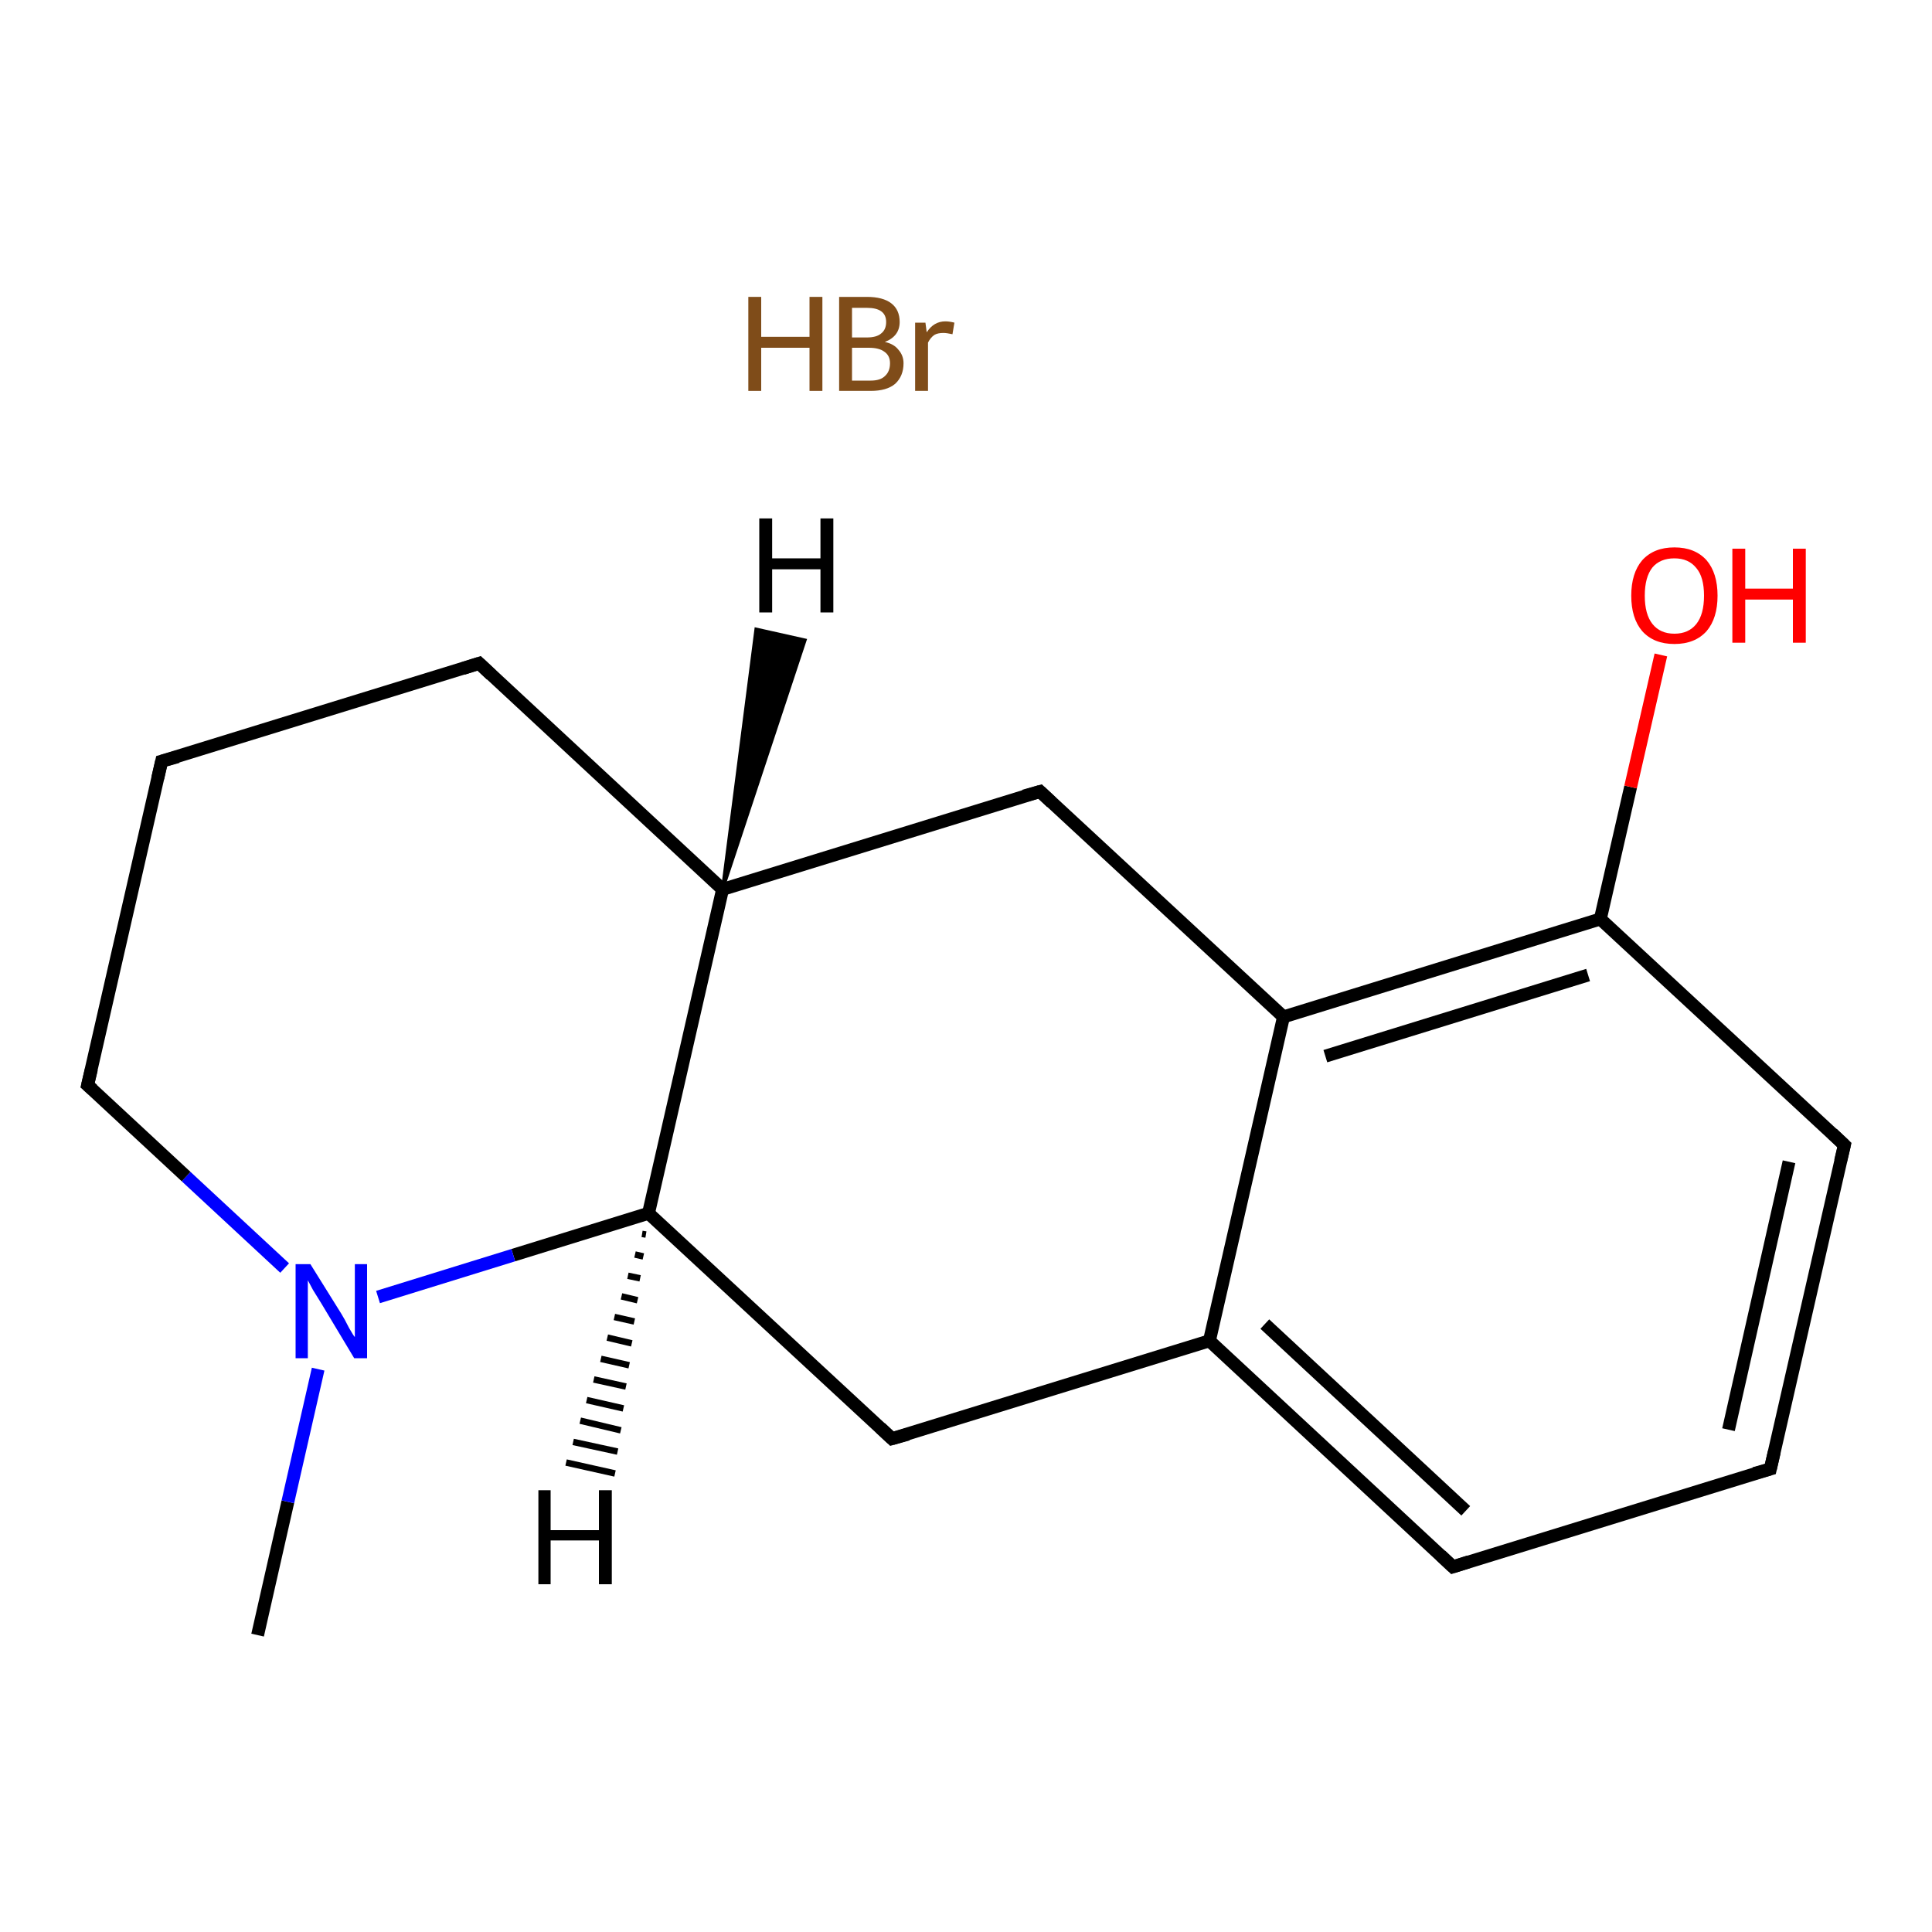 <?xml version='1.0' encoding='iso-8859-1'?>
<svg version='1.1' baseProfile='full'
              xmlns='http://www.w3.org/2000/svg'
                      xmlns:rdkit='http://www.rdkit.org/xml'
                      xmlns:xlink='http://www.w3.org/1999/xlink'
                  xml:space='preserve'
width='300px' height='300px' viewBox='0 0 300 300'>
<!-- END OF HEADER -->
<rect style='opacity:1.0;fill:#FFFFFF;stroke:none' width='300.0' height='300.0' x='0.0' y='0.0'> </rect>
<path class='bond-0 atom-1 atom-2' d='M 40.0,253.9 L 44.7,233.2' style='fill:none;fill-rule:evenodd;stroke:#000000;stroke-width:2.0px;stroke-linecap:butt;stroke-linejoin:miter;stroke-opacity:1' />
<path class='bond-0 atom-1 atom-2' d='M 44.7,233.2 L 49.4,212.6' style='fill:none;fill-rule:evenodd;stroke:#0000FF;stroke-width:2.0px;stroke-linecap:butt;stroke-linejoin:miter;stroke-opacity:1' />
<path class='bond-1 atom-2 atom-3' d='M 44.2,196.9 L 28.9,182.7' style='fill:none;fill-rule:evenodd;stroke:#0000FF;stroke-width:2.0px;stroke-linecap:butt;stroke-linejoin:miter;stroke-opacity:1' />
<path class='bond-1 atom-2 atom-3' d='M 28.9,182.7 L 13.6,168.5' style='fill:none;fill-rule:evenodd;stroke:#000000;stroke-width:2.0px;stroke-linecap:butt;stroke-linejoin:miter;stroke-opacity:1' />
<path class='bond-2 atom-3 atom-4' d='M 13.6,168.5 L 25.1,118.2' style='fill:none;fill-rule:evenodd;stroke:#000000;stroke-width:2.0px;stroke-linecap:butt;stroke-linejoin:miter;stroke-opacity:1' />
<path class='bond-3 atom-4 atom-5' d='M 25.1,118.2 L 74.4,103.0' style='fill:none;fill-rule:evenodd;stroke:#000000;stroke-width:2.0px;stroke-linecap:butt;stroke-linejoin:miter;stroke-opacity:1' />
<path class='bond-4 atom-5 atom-6' d='M 74.4,103.0 L 112.2,138.1' style='fill:none;fill-rule:evenodd;stroke:#000000;stroke-width:2.0px;stroke-linecap:butt;stroke-linejoin:miter;stroke-opacity:1' />
<path class='bond-5 atom-6 atom-7' d='M 112.2,138.1 L 161.5,122.9' style='fill:none;fill-rule:evenodd;stroke:#000000;stroke-width:2.0px;stroke-linecap:butt;stroke-linejoin:miter;stroke-opacity:1' />
<path class='bond-6 atom-7 atom-8' d='M 161.5,122.9 L 199.3,157.9' style='fill:none;fill-rule:evenodd;stroke:#000000;stroke-width:2.0px;stroke-linecap:butt;stroke-linejoin:miter;stroke-opacity:1' />
<path class='bond-7 atom-8 atom-9' d='M 199.3,157.9 L 248.5,142.7' style='fill:none;fill-rule:evenodd;stroke:#000000;stroke-width:2.0px;stroke-linecap:butt;stroke-linejoin:miter;stroke-opacity:1' />
<path class='bond-7 atom-8 atom-9' d='M 205.8,164.0 L 246.6,151.4' style='fill:none;fill-rule:evenodd;stroke:#000000;stroke-width:2.0px;stroke-linecap:butt;stroke-linejoin:miter;stroke-opacity:1' />
<path class='bond-8 atom-9 atom-10' d='M 248.5,142.7 L 253.2,122.2' style='fill:none;fill-rule:evenodd;stroke:#000000;stroke-width:2.0px;stroke-linecap:butt;stroke-linejoin:miter;stroke-opacity:1' />
<path class='bond-8 atom-9 atom-10' d='M 253.2,122.2 L 257.9,101.7' style='fill:none;fill-rule:evenodd;stroke:#FF0000;stroke-width:2.0px;stroke-linecap:butt;stroke-linejoin:miter;stroke-opacity:1' />
<path class='bond-9 atom-9 atom-11' d='M 248.5,142.7 L 286.4,177.8' style='fill:none;fill-rule:evenodd;stroke:#000000;stroke-width:2.0px;stroke-linecap:butt;stroke-linejoin:miter;stroke-opacity:1' />
<path class='bond-10 atom-11 atom-12' d='M 286.4,177.8 L 274.9,228.1' style='fill:none;fill-rule:evenodd;stroke:#000000;stroke-width:2.0px;stroke-linecap:butt;stroke-linejoin:miter;stroke-opacity:1' />
<path class='bond-10 atom-11 atom-12' d='M 277.8,180.4 L 268.4,222.0' style='fill:none;fill-rule:evenodd;stroke:#000000;stroke-width:2.0px;stroke-linecap:butt;stroke-linejoin:miter;stroke-opacity:1' />
<path class='bond-11 atom-12 atom-13' d='M 274.9,228.1 L 225.6,243.3' style='fill:none;fill-rule:evenodd;stroke:#000000;stroke-width:2.0px;stroke-linecap:butt;stroke-linejoin:miter;stroke-opacity:1' />
<path class='bond-12 atom-13 atom-14' d='M 225.6,243.3 L 187.8,208.2' style='fill:none;fill-rule:evenodd;stroke:#000000;stroke-width:2.0px;stroke-linecap:butt;stroke-linejoin:miter;stroke-opacity:1' />
<path class='bond-12 atom-13 atom-14' d='M 227.6,234.6 L 196.4,205.6' style='fill:none;fill-rule:evenodd;stroke:#000000;stroke-width:2.0px;stroke-linecap:butt;stroke-linejoin:miter;stroke-opacity:1' />
<path class='bond-13 atom-14 atom-15' d='M 187.8,208.2 L 138.5,223.4' style='fill:none;fill-rule:evenodd;stroke:#000000;stroke-width:2.0px;stroke-linecap:butt;stroke-linejoin:miter;stroke-opacity:1' />
<path class='bond-14 atom-15 atom-16' d='M 138.5,223.4 L 100.7,188.4' style='fill:none;fill-rule:evenodd;stroke:#000000;stroke-width:2.0px;stroke-linecap:butt;stroke-linejoin:miter;stroke-opacity:1' />
<path class='bond-15 atom-16 atom-2' d='M 100.7,188.4 L 79.7,194.9' style='fill:none;fill-rule:evenodd;stroke:#000000;stroke-width:2.0px;stroke-linecap:butt;stroke-linejoin:miter;stroke-opacity:1' />
<path class='bond-15 atom-16 atom-2' d='M 79.7,194.9 L 58.7,201.4' style='fill:none;fill-rule:evenodd;stroke:#0000FF;stroke-width:2.0px;stroke-linecap:butt;stroke-linejoin:miter;stroke-opacity:1' />
<path class='bond-16 atom-16 atom-6' d='M 100.7,188.4 L 112.2,138.1' style='fill:none;fill-rule:evenodd;stroke:#000000;stroke-width:2.0px;stroke-linecap:butt;stroke-linejoin:miter;stroke-opacity:1' />
<path class='bond-17 atom-14 atom-8' d='M 187.8,208.2 L 199.3,157.9' style='fill:none;fill-rule:evenodd;stroke:#000000;stroke-width:2.0px;stroke-linecap:butt;stroke-linejoin:miter;stroke-opacity:1' />
<path class='bond-18 atom-6 atom-17' d='M 112.2,138.1 L 117.4,97.7 L 125.0,99.4 Z' style='fill:#000000;fill-rule:evenodd;fill-opacity:1;stroke:#000000;stroke-width:0.5px;stroke-linecap:butt;stroke-linejoin:miter;stroke-opacity:1;' />
<path class='bond-19 atom-16 atom-18' d='M 100.3,191.7 L 99.7,191.6' style='fill:none;fill-rule:evenodd;stroke:#000000;stroke-width:1.0px;stroke-linecap:butt;stroke-linejoin:miter;stroke-opacity:1' />
<path class='bond-19 atom-16 atom-18' d='M 99.9,195.1 L 98.6,194.8' style='fill:none;fill-rule:evenodd;stroke:#000000;stroke-width:1.0px;stroke-linecap:butt;stroke-linejoin:miter;stroke-opacity:1' />
<path class='bond-19 atom-16 atom-18' d='M 99.4,198.5 L 97.5,198.1' style='fill:none;fill-rule:evenodd;stroke:#000000;stroke-width:1.0px;stroke-linecap:butt;stroke-linejoin:miter;stroke-opacity:1' />
<path class='bond-19 atom-16 atom-18' d='M 99.0,201.9 L 96.5,201.3' style='fill:none;fill-rule:evenodd;stroke:#000000;stroke-width:1.0px;stroke-linecap:butt;stroke-linejoin:miter;stroke-opacity:1' />
<path class='bond-19 atom-16 atom-18' d='M 98.5,205.2 L 95.4,204.5' style='fill:none;fill-rule:evenodd;stroke:#000000;stroke-width:1.0px;stroke-linecap:butt;stroke-linejoin:miter;stroke-opacity:1' />
<path class='bond-19 atom-16 atom-18' d='M 98.1,208.6 L 94.3,207.7' style='fill:none;fill-rule:evenodd;stroke:#000000;stroke-width:1.0px;stroke-linecap:butt;stroke-linejoin:miter;stroke-opacity:1' />
<path class='bond-19 atom-16 atom-18' d='M 97.7,212.0 L 93.3,211.0' style='fill:none;fill-rule:evenodd;stroke:#000000;stroke-width:1.0px;stroke-linecap:butt;stroke-linejoin:miter;stroke-opacity:1' />
<path class='bond-19 atom-16 atom-18' d='M 97.2,215.3 L 92.2,214.2' style='fill:none;fill-rule:evenodd;stroke:#000000;stroke-width:1.0px;stroke-linecap:butt;stroke-linejoin:miter;stroke-opacity:1' />
<path class='bond-19 atom-16 atom-18' d='M 96.8,218.7 L 91.1,217.4' style='fill:none;fill-rule:evenodd;stroke:#000000;stroke-width:1.0px;stroke-linecap:butt;stroke-linejoin:miter;stroke-opacity:1' />
<path class='bond-19 atom-16 atom-18' d='M 96.4,222.1 L 90.1,220.6' style='fill:none;fill-rule:evenodd;stroke:#000000;stroke-width:1.0px;stroke-linecap:butt;stroke-linejoin:miter;stroke-opacity:1' />
<path class='bond-19 atom-16 atom-18' d='M 95.9,225.4 L 89.0,223.9' style='fill:none;fill-rule:evenodd;stroke:#000000;stroke-width:1.0px;stroke-linecap:butt;stroke-linejoin:miter;stroke-opacity:1' />
<path class='bond-19 atom-16 atom-18' d='M 95.5,228.8 L 87.9,227.1' style='fill:none;fill-rule:evenodd;stroke:#000000;stroke-width:1.0px;stroke-linecap:butt;stroke-linejoin:miter;stroke-opacity:1' />
<path d='M 14.4,169.2 L 13.6,168.5 L 14.2,166.0' style='fill:none;stroke:#000000;stroke-width:2.0px;stroke-linecap:butt;stroke-linejoin:miter;stroke-opacity:1;' />
<path d='M 24.5,120.8 L 25.1,118.2 L 27.6,117.5' style='fill:none;stroke:#000000;stroke-width:2.0px;stroke-linecap:butt;stroke-linejoin:miter;stroke-opacity:1;' />
<path d='M 71.9,103.8 L 74.4,103.0 L 76.3,104.8' style='fill:none;stroke:#000000;stroke-width:2.0px;stroke-linecap:butt;stroke-linejoin:miter;stroke-opacity:1;' />
<path d='M 159.0,123.6 L 161.5,122.9 L 163.3,124.6' style='fill:none;stroke:#000000;stroke-width:2.0px;stroke-linecap:butt;stroke-linejoin:miter;stroke-opacity:1;' />
<path d='M 284.5,176.0 L 286.4,177.8 L 285.8,180.3' style='fill:none;stroke:#000000;stroke-width:2.0px;stroke-linecap:butt;stroke-linejoin:miter;stroke-opacity:1;' />
<path d='M 275.5,225.5 L 274.9,228.1 L 272.4,228.8' style='fill:none;stroke:#000000;stroke-width:2.0px;stroke-linecap:butt;stroke-linejoin:miter;stroke-opacity:1;' />
<path d='M 228.1,242.5 L 225.6,243.3 L 223.7,241.5' style='fill:none;stroke:#000000;stroke-width:2.0px;stroke-linecap:butt;stroke-linejoin:miter;stroke-opacity:1;' />
<path d='M 141.0,222.7 L 138.5,223.4 L 136.7,221.7' style='fill:none;stroke:#000000;stroke-width:2.0px;stroke-linecap:butt;stroke-linejoin:miter;stroke-opacity:1;' />
<path class='atom-0' d='M 116.2 46.1
L 118.2 46.1
L 118.2 52.3
L 125.7 52.3
L 125.7 46.1
L 127.7 46.1
L 127.7 60.7
L 125.7 60.7
L 125.7 54.0
L 118.2 54.0
L 118.2 60.7
L 116.2 60.7
L 116.2 46.1
' fill='#7F4C19'/>
<path class='atom-0' d='M 137.4 53.1
Q 138.8 53.4, 139.5 54.3
Q 140.3 55.2, 140.3 56.4
Q 140.3 58.4, 139.0 59.6
Q 137.7 60.7, 135.2 60.7
L 130.3 60.7
L 130.3 46.1
L 134.6 46.1
Q 137.1 46.1, 138.4 47.1
Q 139.7 48.1, 139.7 50.0
Q 139.7 52.2, 137.4 53.1
M 132.3 47.8
L 132.3 52.4
L 134.6 52.4
Q 136.1 52.4, 136.8 51.8
Q 137.6 51.2, 137.6 50.0
Q 137.6 47.8, 134.6 47.8
L 132.3 47.8
M 135.2 59.1
Q 136.7 59.1, 137.4 58.4
Q 138.2 57.7, 138.2 56.4
Q 138.2 55.2, 137.3 54.6
Q 136.5 54.0, 134.9 54.0
L 132.3 54.0
L 132.3 59.1
L 135.2 59.1
' fill='#7F4C19'/>
<path class='atom-0' d='M 143.7 50.1
L 143.9 51.6
Q 145.0 49.9, 146.8 49.9
Q 147.4 49.9, 148.2 50.1
L 147.9 51.9
Q 147.0 51.7, 146.5 51.7
Q 145.6 51.7, 145.1 52.0
Q 144.5 52.4, 144.1 53.2
L 144.1 60.7
L 142.1 60.7
L 142.1 50.1
L 143.7 50.1
' fill='#7F4C19'/>
<path class='atom-2' d='M 48.2 196.3
L 53.0 204.0
Q 53.5 204.8, 54.2 206.2
Q 55.0 207.6, 55.1 207.6
L 55.1 196.3
L 57.0 196.3
L 57.0 210.9
L 55.0 210.9
L 49.9 202.4
Q 49.3 201.4, 48.6 200.3
Q 48.0 199.2, 47.8 198.8
L 47.8 210.9
L 45.9 210.9
L 45.9 196.3
L 48.2 196.3
' fill='#0000FF'/>
<path class='atom-10' d='M 253.3 92.5
Q 253.3 89.0, 255.0 87.0
Q 256.8 85.0, 260.0 85.0
Q 263.2 85.0, 265.0 87.0
Q 266.7 89.0, 266.7 92.5
Q 266.7 96.0, 265.0 98.0
Q 263.2 100.0, 260.0 100.0
Q 256.8 100.0, 255.0 98.0
Q 253.3 96.0, 253.3 92.5
M 260.0 98.4
Q 262.2 98.4, 263.4 96.9
Q 264.6 95.4, 264.6 92.5
Q 264.6 89.6, 263.4 88.2
Q 262.2 86.7, 260.0 86.7
Q 257.8 86.7, 256.6 88.1
Q 255.4 89.6, 255.4 92.5
Q 255.4 95.4, 256.6 96.9
Q 257.8 98.4, 260.0 98.4
' fill='#FF0000'/>
<path class='atom-10' d='M 269.0 85.2
L 271.0 85.2
L 271.0 91.4
L 278.4 91.4
L 278.4 85.2
L 280.4 85.2
L 280.4 99.8
L 278.4 99.8
L 278.4 93.1
L 271.0 93.1
L 271.0 99.8
L 269.0 99.8
L 269.0 85.2
' fill='#FF0000'/>
<path class='atom-17' d='M 117.9 80.5
L 119.9 80.5
L 119.9 86.7
L 127.4 86.7
L 127.4 80.5
L 129.4 80.5
L 129.4 95.1
L 127.4 95.1
L 127.4 88.4
L 119.9 88.4
L 119.9 95.1
L 117.9 95.1
L 117.9 80.5
' fill='#000000'/>
<path class='atom-18' d='M 83.6 231.4
L 85.5 231.4
L 85.5 237.6
L 93.0 237.6
L 93.0 231.4
L 95.0 231.4
L 95.0 246.0
L 93.0 246.0
L 93.0 239.2
L 85.5 239.2
L 85.5 246.0
L 83.6 246.0
L 83.6 231.4
' fill='#000000'/>
</svg>
